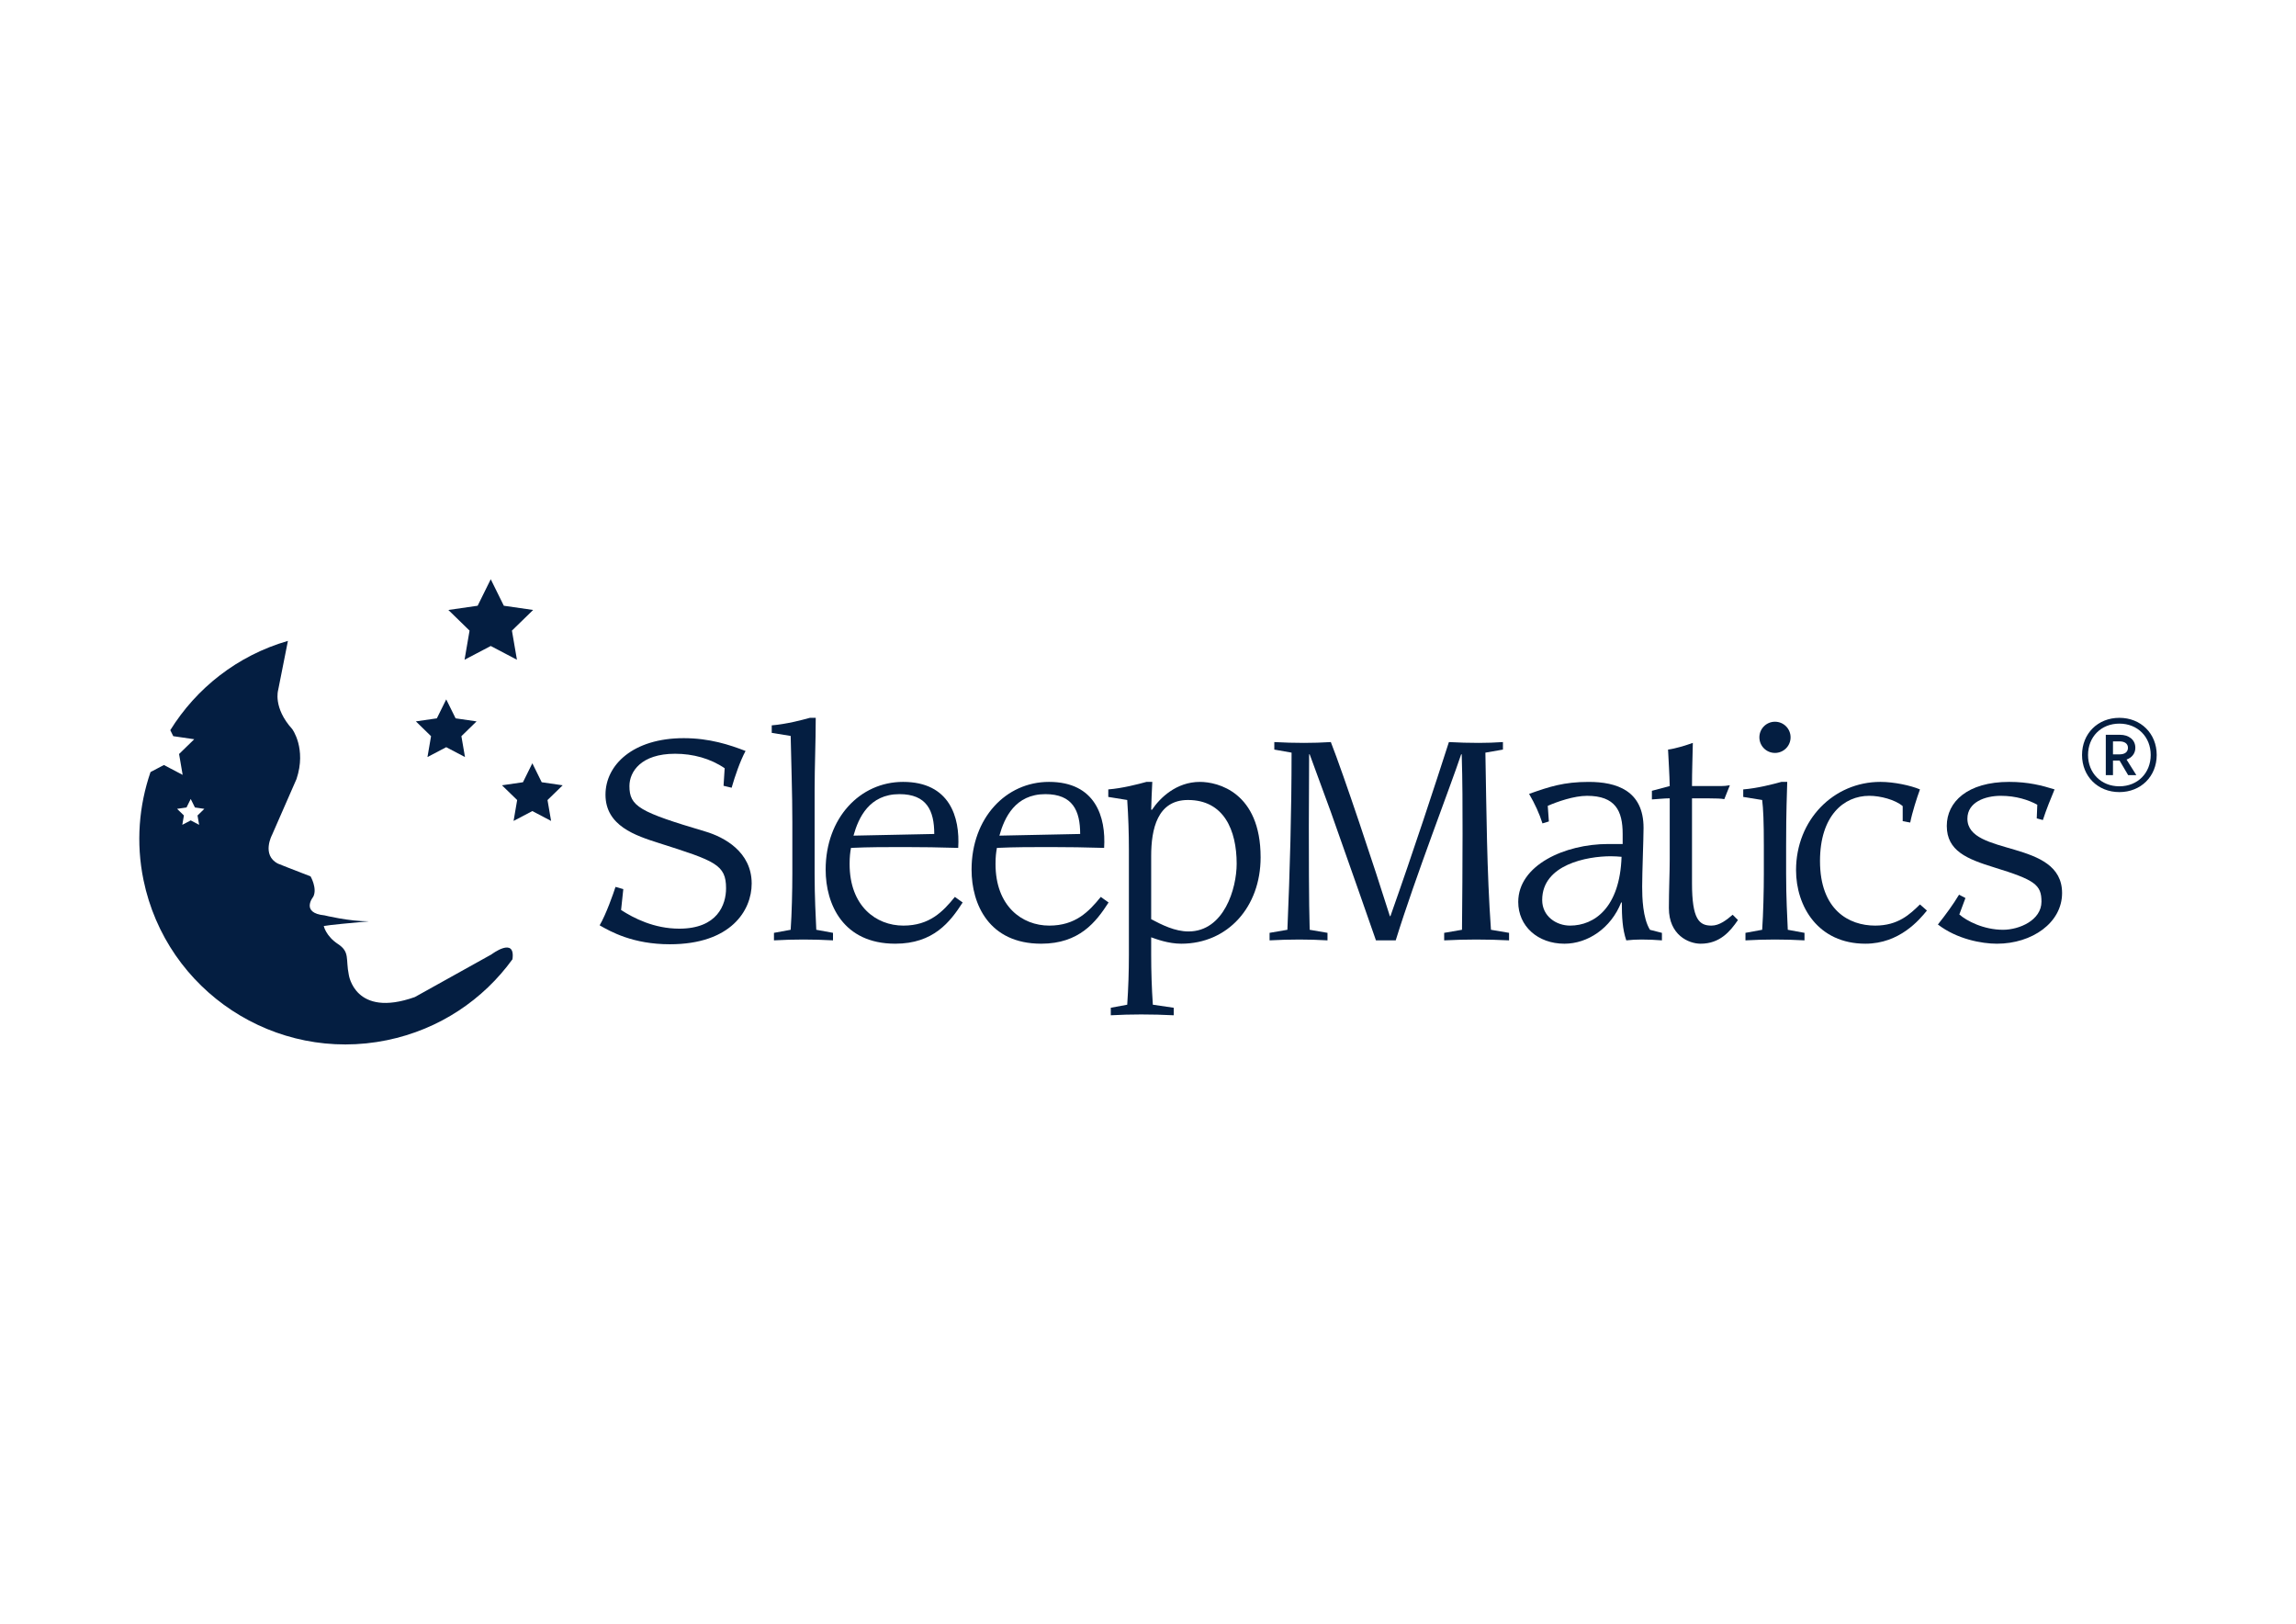 <?xml version="1.0" encoding="utf-8"?>
<!-- Generator: Adobe Illustrator 16.0.0, SVG Export Plug-In . SVG Version: 6.00 Build 0)  -->
<!DOCTYPE svg PUBLIC "-//W3C//DTD SVG 1.1//EN" "http://www.w3.org/Graphics/SVG/1.1/DTD/svg11.dtd">
<svg version="1.1" id="Layer_1" xmlns="http://www.w3.org/2000/svg" xmlns:xlink="http://www.w3.org/1999/xlink" x="0px" y="0px"
	 width="841.89px" height="595.276px" viewBox="0 0 841.89 595.276" enable-background="new 0 0 841.89 595.276"
	 xml:space="preserve">
<polygon fill="#041E41" points="163.621,256.406 167.059,263.357 174.748,264.469 169.185,269.895 170.499,277.544 163.621,273.93 
	156.743,277.544 158.055,269.895 152.494,264.469 160.183,263.357 "/>
<polygon fill="#041E41" points="195.196,279.828 198.633,286.783 206.322,287.902 200.761,293.306 202.074,300.966 195.196,297.351 
	188.317,300.966 189.63,293.306 184.064,287.902 191.755,286.783 "/>
<polygon fill="#041E41" points="179.945,212.362 184.744,222.075 195.485,223.623 187.712,231.192 189.549,241.871 179.945,236.83 
	170.341,241.871 172.174,231.192 164.404,223.623 175.142,222.075 "/>
<g>
	<defs>
		<rect id="SVGID_1_" width="841.89" height="595.276"/>
	</defs>
	<clipPath id="SVGID_2_">
		<use xlink:href="#SVGID_1_"  overflow="visible"/>
	</clipPath>
	<path clip-path="url(#SVGID_2_)" fill="#041E41" d="M180.196,349.908l-28.092,15.633c-22.012,7.812-24.212-8.183-24.212-8.183
		c-1.188-5.789,0.484-8.33-3.962-11.26c-4.449-2.922-5.212-6.604-5.212-6.604c1.802-0.376,10.913-1.222,16.523-1.728
		c-7.287,0.037-16.227-2.173-16.227-2.173c-8.97-0.9-4.154-6.823-4.154-6.823c1.57-3.064-0.986-7.479-0.986-7.479
		c-6.555-2.497-11.951-4.672-11.951-4.672c-6.14-3.132-2.169-10.534-2.169-10.534l8.967-20.478
		c3.737-11.194-1.577-18.325-1.577-18.325c-7.116-7.865-5.149-14.303-5.149-14.303l3.58-18.02
		c-18.502,5.351-33.559,17.318-43.135,32.731l1.094,2.205l7.693,1.123l-5.565,5.413l1.312,7.65l-6.878-3.615l-4.903,2.582
		c-4.234,12.326-5.39,25.881-2.576,39.578c8.416,40.83,48.387,67.126,89.288,58.725c19.273-3.955,35.311-14.906,46.003-29.662
		C189.087,343.164,180.196,349.908,180.196,349.908 M72.428,298.965l0.592,3.428l-3.087-1.624l-3.088,1.624l0.591-3.428
		l-2.501-2.428l3.456-0.506l1.542-3.118l1.546,3.118l3.45,0.506L72.428,298.965z"/>
	<path clip-path="url(#SVGID_2_)" fill="#041E41" d="M228.552,325.964l-0.816,7.658c4.595,2.961,12.048,6.841,21.341,6.841
		c13.988,0,17.153-8.78,17.153-14.806c0-8.679-3.982-10.007-24.507-16.542c-8.677-2.756-19.705-6.33-19.705-17.766
		c0-10.925,10.109-20.728,28.692-20.728c9.495,0,16.848,2.45,22.667,4.697c-1.939,3.573-3.88,9.19-5.104,13.478l-2.963-0.715
		l0.409-6.432c-5.206-3.575-11.64-5.31-18.175-5.31c-12.559,0-16.745,6.637-16.745,11.844c0,7.454,3.675,9.497,27.773,16.645
		c6.943,2.041,17.052,7.452,17.052,19.094c0,9.803-7.556,22.26-30.019,22.26c-13.478,0-21.648-4.596-25.732-6.943
		c2.348-3.982,5.002-11.539,5.82-14.091L228.552,325.964z"/>
	<path clip-path="url(#SVGID_2_)" fill="#041E41" d="M283.794,341.996l6.126-1.124c0.408-5.82,0.613-14.397,0.613-20.523v-18.992
		c0-10.62-0.408-21.137-0.613-31.551l-6.943-1.123v-2.758c5.207-0.409,11.028-1.939,13.989-2.756h2.144
		c0,8.884-0.409,17.767-0.409,26.649v30.531c0,8.781,0.409,15.725,0.614,20.523l6.125,1.124v2.758
		c-3.573-0.205-7.249-0.307-10.823-0.307c-3.574,0-7.249,0.102-10.823,0.307V341.996z"/>
	<path clip-path="url(#SVGID_2_)" fill="#041E41" d="M352.986,330.866c-4.596,7.147-10.723,15.111-24.712,15.111
		c-19.094,0-25.527-14.396-25.527-27.162c0-18.888,12.56-32.162,28.387-32.162c17.052,0,20.932,12.864,20.217,24.198
		c-6.636-0.203-13.275-0.305-19.91-0.305c-6.434,0-12.968,0-19.401,0.305c-0.306,1.636-0.511,3.269-0.511,5.923
		c0,15.42,9.7,22.567,19.706,22.567c9.599,0,14.501-5.106,18.892-10.518L352.986,330.866z M342.57,305.747
		c0-8.576-2.757-14.601-12.764-14.601c-11.027,0-15.01,8.578-16.848,15.212L342.57,305.747z"/>
	<path clip-path="url(#SVGID_2_)" fill="#041E41" d="M406.489,330.866c-4.595,7.147-10.722,15.111-24.711,15.111
		c-19.095,0-25.528-14.396-25.528-27.162c0-18.888,12.559-32.162,28.387-32.162c17.052,0,20.933,12.864,20.218,24.198
		c-6.638-0.203-13.275-0.305-19.911-0.305c-6.434,0-12.968,0-19.4,0.305c-0.307,1.636-0.511,3.269-0.511,5.923
		c0,15.42,9.699,22.567,19.706,22.567c9.598,0,14.499-5.106,18.889-10.518L406.489,330.866z M396.073,305.747
		c0-8.576-2.758-14.601-12.763-14.601c-11.028,0-15.01,8.578-16.849,15.212L396.073,305.747z"/>
	<path clip-path="url(#SVGID_2_)" fill="#041E41" d="M406.384,289.411c5.208-0.409,11.028-1.941,13.989-2.757h2.146
		c-0.204,3.471-0.306,7.044-0.408,10.209h0.306c2.859-4.288,8.884-10.209,17.562-10.209c6.534,0,22.258,3.777,22.258,27.671
		c0,18.175-12.046,31.652-29.1,31.652c-4.797,0-9.292-1.734-11.026-2.348v6.434c0,6.126,0.204,12.252,0.611,18.276l7.659,1.123
		v2.756c-3.982-0.204-7.965-0.305-11.948-0.305c-3.675,0-7.453,0.101-11.129,0.305v-2.756l6.024-1.123
		c0.409-6.024,0.614-12.15,0.614-18.276v-38.495c0-6.127-0.205-12.254-0.614-18.278l-6.943-1.123V289.411z M422.11,336.992
		c3.879,2.043,8.679,4.493,13.682,4.493c13.07,0,17.665-15.826,17.665-24.812c0-12.354-4.697-23.383-17.868-23.383
		c-11.233,0-13.479,10.722-13.479,20.524V336.992z"/>
	<path clip-path="url(#SVGID_2_)" fill="#041E41" d="M465.524,341.996l6.534-1.124c0.918-21.647,1.532-43.293,1.532-64.94
		l-6.331-1.123v-2.756c3.676,0.203,7.249,0.305,10.925,0.305c3.269,0,6.535-0.102,9.803-0.305
		c4.698,11.946,15.929,45.64,21.648,63.817h0.202c8.782-24.813,16.235-47.686,21.443-63.817c3.677,0.203,7.25,0.305,10.925,0.305
		c2.962,0,5.922-0.102,8.884-0.305v2.756l-6.432,1.123c0.407,21.647,0.51,43.293,2.042,64.94l6.638,1.124v2.758
		c-3.984-0.205-8.068-0.307-12.05-0.307c-3.88,0-7.862,0.102-11.743,0.307v-2.758l6.536-1.124
		c0.101-11.742,0.205-23.382,0.205-35.124c0-9.7,0-19.299-0.308-29.204h-0.203c-3.983,11.948-16.747,44.825-23.997,68.21h-7.249
		l-6.536-18.688l-10.006-28.384l-7.759-21.138h-0.203c0,8.782-0.105,17.563-0.105,26.344c0,8.271,0,28.081,0.309,37.984l6.534,1.124
		v2.758c-3.472-0.205-6.843-0.307-10.313-0.307c-3.676,0-7.249,0.102-10.925,0.307V341.996z"/>
	<path clip-path="url(#SVGID_2_)" fill="#041E41" d="M609.392,344.752c-2.553-0.204-5.003-0.308-7.556-0.308
		c-1.839,0-3.677,0.104-5.514,0.308c-1.431-4.085-1.635-8.884-1.635-13.785l-0.203-0.203c-3.779,9.597-12.356,15.214-20.831,15.214
		c-9.801,0-16.95-6.434-16.95-15.316c0-13.479,17.053-21.238,32.981-21.238h5.309v-3.676c0-8.477-2.654-13.989-13.068-13.989
		c-4.8,0-10.926,2.144-14.397,3.675l0.407,5.719l-2.348,0.714c-1.122-3.572-2.757-7.146-4.9-10.821
		c7.454-2.655,12.764-4.392,21.852-4.392c10.21,0,20.113,3.166,20.113,16.848c0,4.085-0.508,16.234-0.508,21.544
		c0,3.982,0.203,11.538,2.857,15.828l4.391,1.123V344.752z M575.696,339.34c8.984,0,18.276-6.637,18.891-25.221
		c-1.329-0.102-2.452-0.203-3.983-0.203c-8.476,0-25.119,2.961-25.119,16.029C565.484,335.97,570.692,339.34,575.696,339.34"/>
	<path clip-path="url(#SVGID_2_)" fill="#041E41" d="M637.266,337.298c-2.859,4.187-6.637,8.68-13.683,8.68
		c-4.391,0-11.642-3.166-11.642-13.071c0-6.636,0.308-12.763,0.308-17.869v-22.36c-2.144,0-4.391,0.307-6.535,0.408v-3.165
		l6.535-1.736c-0.102-4.698-0.409-8.985-0.613-13.376c2.553-0.306,6.536-1.531,9.089-2.45c-0.104,5.31-0.307,10.415-0.307,15.826
		h10.619c1.125,0,2.145-0.102,3.268-0.306l-2.042,5.106c-1.021-0.205-2.758-0.307-6.433-0.307h-5.412v31.143
		c0,13.274,2.654,15.521,7.147,15.521c2.961,0,5.616-2.146,7.761-3.982L637.266,337.298z"/>
	<path clip-path="url(#SVGID_2_)" fill="#041E41" d="M640.021,341.995l6.128-1.123c0.407-5.819,0.612-14.396,0.612-20.522v-10.211
		c0-8.985-0.205-13.58-0.612-16.848l-6.943-1.123v-2.757c5.208-0.409,11.026-1.94,13.987-2.757h2.146
		c-0.104,4.902-0.409,9.905-0.409,23.485v10.211c0,8.78,0.409,15.725,0.612,20.522l6.126,1.123v2.759
		c-3.574-0.205-7.249-0.308-10.823-0.308c-3.572,0-7.249,0.103-10.823,0.308V341.995z M650.844,264.597
		c3.166,0,5.719,2.553,5.719,5.719c0,3.165-2.553,5.718-5.719,5.718c-3.165,0-5.718-2.553-5.718-5.718
		C645.126,267.15,647.679,264.597,650.844,264.597"/>
	<path clip-path="url(#SVGID_2_)" fill="#041E41" d="M706.561,333.827c-2.758,3.37-10.007,12.149-22.566,12.149
		c-17.359,0-25.426-13.682-25.426-26.956c0-18.48,13.785-32.368,30.939-32.368c5.003,0,11.13,1.327,14.499,2.757
		c-1.124,3.063-2.858,8.476-3.573,12.15l-2.757-0.511v-5.515c-2.757-2.347-8.169-3.777-12.254-3.777
		c-9.393,0-18.072,7.353-18.072,23.896c0,17.97,10.619,23.688,20.218,23.688c8.475,0,12.763-4.187,16.438-7.76L706.561,333.827z"/>
	<path clip-path="url(#SVGID_2_)" fill="#041E41" d="M720.683,329.232l-2.246,6.022c2.655,2.351,8.883,5.618,16.032,5.618
		c5.921,0,14.091-3.472,14.091-10.314c0-6.228-2.452-7.965-17.36-12.559c-9.904-3.063-17.358-6.024-17.358-15.214
		c0-8.781,7.557-16.133,22.873-16.133c7.046,0,12.05,1.327,16.644,2.757c-1.43,3.472-2.96,7.148-4.289,11.231l-2.245-0.612
		l0.204-5.003c-3.166-1.736-7.761-3.268-13.376-3.268c-5.821,0-12.254,2.349-12.254,8.374c0,13.989,34.717,7.352,34.717,27.263
		c0,10.925-11.027,18.584-23.894,18.584c-5.514,0-14.6-1.634-21.646-7.045c2.859-3.574,5.615-7.354,7.761-10.928L720.683,329.232z"
		/>
	<path clip-path="url(#SVGID_2_)" fill="#041E41" d="M763.437,276.781c0-7.832,5.783-13.614,13.687-13.614
		c7.905,0,13.688,5.782,13.688,13.614c0,7.833-5.782,13.615-13.688,13.615C769.22,290.396,763.437,284.614,763.437,276.781
		 M788.615,276.781c0-6.587-4.756-11.49-11.492-11.49c-6.734,0-11.49,4.903-11.49,11.49c0,6.589,4.756,11.492,11.49,11.492
		C783.859,288.273,788.615,283.37,788.615,276.781 M777.197,278.832h-2.415v5.343h-2.636v-14.785h5.271c3,0,5.562,1.683,5.562,4.759
		c0,2.195-1.39,3.658-3.22,4.317l3.586,5.709h-3L777.197,278.832z M777.197,276.562c1.83,0,3.074-0.805,3.074-2.414
		c0-1.538-1.244-2.344-3.074-2.344h-2.415v4.758H777.197z"/>
</g>
</svg>
